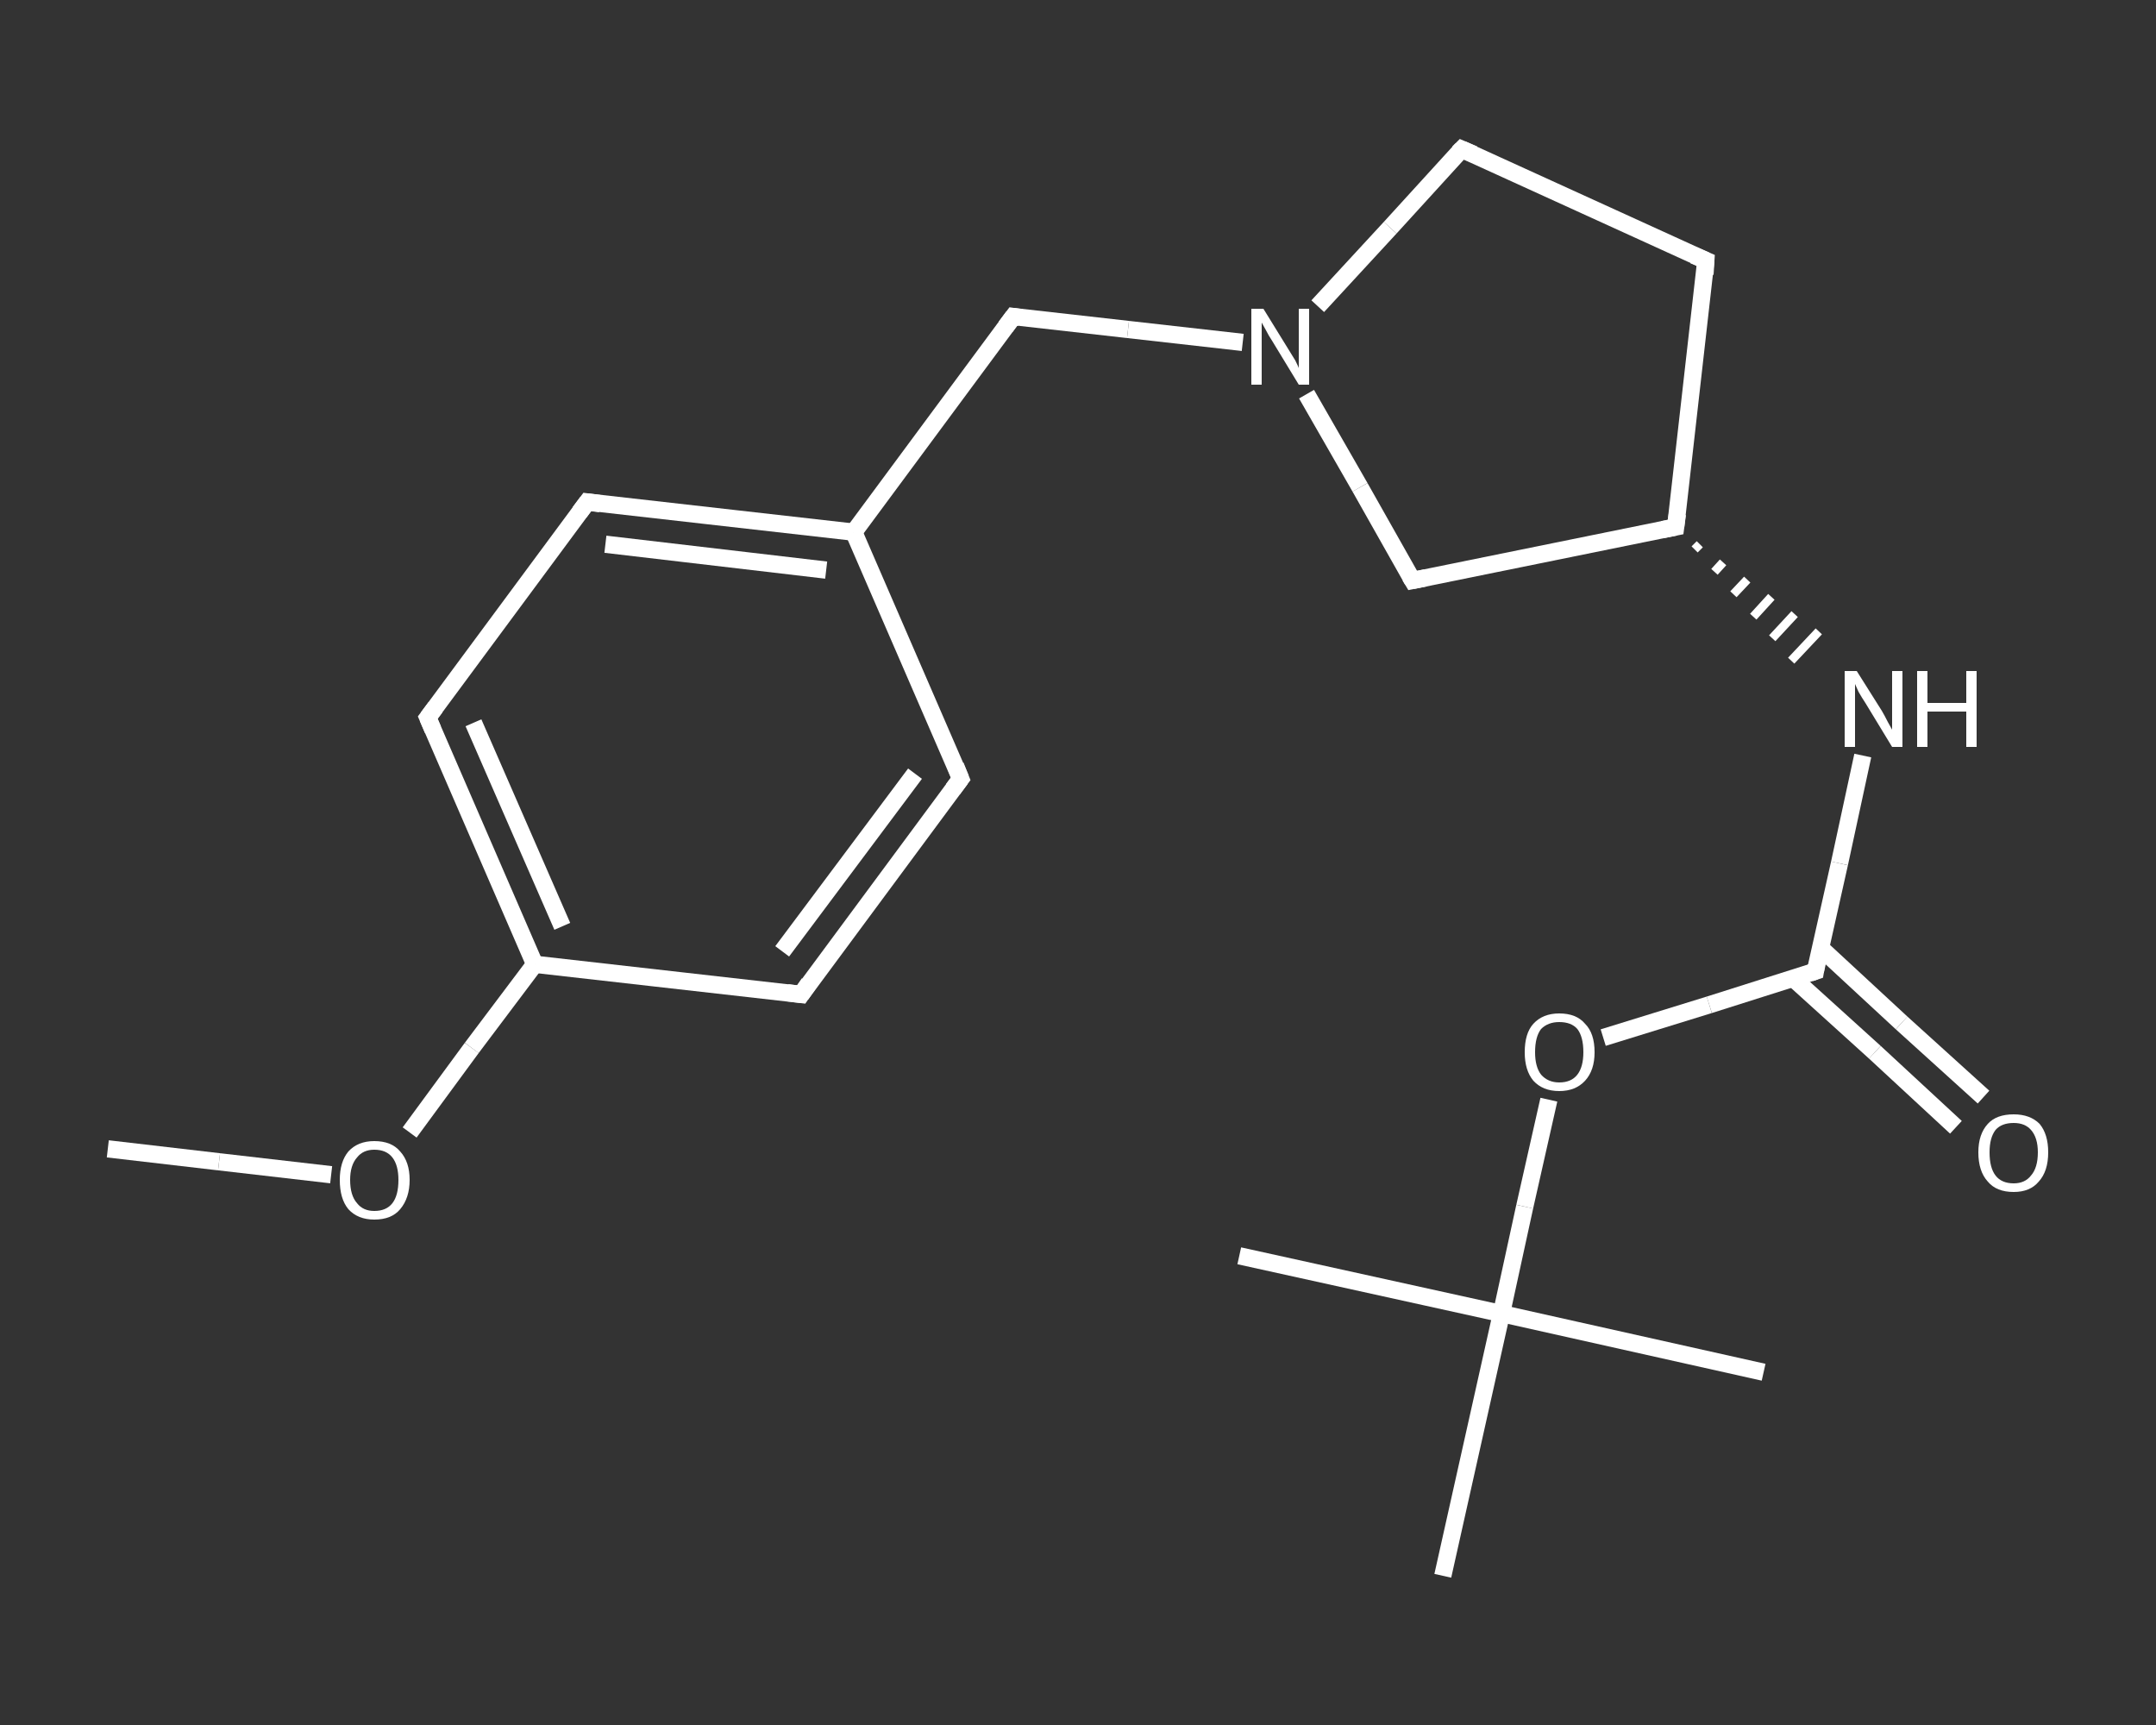<?xml version='1.0' encoding='iso-8859-1'?>
<svg version='1.1' baseProfile='full'
              xmlns='http://www.w3.org/2000/svg'
                      xmlns:rdkit='http://www.rdkit.org/xml'
                      xmlns:xlink='http://www.w3.org/1999/xlink'
                  xml:space='preserve'
width='250px' height='200px' viewBox='0 0 250 200'>
<rect x="0" y="0" width="250" height="200" fill="#333333" stroke="none"/>
<!-- END OF HEADER -->
<rect style='opacity:1.0;fill:transparent;stroke:none' width='250.0' height='200.0' x='0.0' y='0.0'> </rect>
<path class='bond-0 atom-0 atom-1' d='M 12.5,133.2 L 25.4,134.7' style='fill:none;fill-rule:evenodd;stroke:#FFFFFF;stroke-width:2.0px;stroke-linecap:butt;stroke-linejoin:miter;stroke-opacity:1' />
<path class='bond-0 atom-0 atom-1' d='M 25.4,134.7 L 38.4,136.2' style='fill:none;fill-rule:evenodd;stroke:#FFFFFF;stroke-width:2.0px;stroke-linecap:butt;stroke-linejoin:miter;stroke-opacity:1' />
<path class='bond-1 atom-1 atom-2' d='M 47.5,131.3 L 54.7,121.5' style='fill:none;fill-rule:evenodd;stroke:#FFFFFF;stroke-width:2.0px;stroke-linecap:butt;stroke-linejoin:miter;stroke-opacity:1' />
<path class='bond-1 atom-1 atom-2' d='M 54.7,121.5 L 62.0,111.8' style='fill:none;fill-rule:evenodd;stroke:#FFFFFF;stroke-width:2.0px;stroke-linecap:butt;stroke-linejoin:miter;stroke-opacity:1' />
<path class='bond-2 atom-2 atom-3' d='M 62.0,111.8 L 49.6,83.2' style='fill:none;fill-rule:evenodd;stroke:#FFFFFF;stroke-width:2.0px;stroke-linecap:butt;stroke-linejoin:miter;stroke-opacity:1' />
<path class='bond-2 atom-2 atom-3' d='M 65.2,107.4 L 54.9,83.8' style='fill:none;fill-rule:evenodd;stroke:#FFFFFF;stroke-width:2.0px;stroke-linecap:butt;stroke-linejoin:miter;stroke-opacity:1' />
<path class='bond-3 atom-3 atom-4' d='M 49.6,83.2 L 68.1,58.2' style='fill:none;fill-rule:evenodd;stroke:#FFFFFF;stroke-width:2.0px;stroke-linecap:butt;stroke-linejoin:miter;stroke-opacity:1' />
<path class='bond-4 atom-4 atom-5' d='M 68.1,58.2 L 99.0,61.7' style='fill:none;fill-rule:evenodd;stroke:#FFFFFF;stroke-width:2.0px;stroke-linecap:butt;stroke-linejoin:miter;stroke-opacity:1' />
<path class='bond-4 atom-4 atom-5' d='M 70.2,63.1 L 95.8,66.1' style='fill:none;fill-rule:evenodd;stroke:#FFFFFF;stroke-width:2.0px;stroke-linecap:butt;stroke-linejoin:miter;stroke-opacity:1' />
<path class='bond-5 atom-5 atom-6' d='M 99.0,61.7 L 117.5,36.7' style='fill:none;fill-rule:evenodd;stroke:#FFFFFF;stroke-width:2.0px;stroke-linecap:butt;stroke-linejoin:miter;stroke-opacity:1' />
<path class='bond-6 atom-6 atom-7' d='M 117.5,36.7 L 130.8,38.2' style='fill:none;fill-rule:evenodd;stroke:#FFFFFF;stroke-width:2.0px;stroke-linecap:butt;stroke-linejoin:miter;stroke-opacity:1' />
<path class='bond-6 atom-6 atom-7' d='M 130.8,38.2 L 144.1,39.7' style='fill:none;fill-rule:evenodd;stroke:#FFFFFF;stroke-width:2.0px;stroke-linecap:butt;stroke-linejoin:miter;stroke-opacity:1' />
<path class='bond-7 atom-7 atom-8' d='M 152.8,35.5 L 161.2,26.4' style='fill:none;fill-rule:evenodd;stroke:#FFFFFF;stroke-width:2.0px;stroke-linecap:butt;stroke-linejoin:miter;stroke-opacity:1' />
<path class='bond-7 atom-7 atom-8' d='M 161.2,26.4 L 169.5,17.3' style='fill:none;fill-rule:evenodd;stroke:#FFFFFF;stroke-width:2.0px;stroke-linecap:butt;stroke-linejoin:miter;stroke-opacity:1' />
<path class='bond-8 atom-8 atom-9' d='M 169.5,17.3 L 197.8,30.2' style='fill:none;fill-rule:evenodd;stroke:#FFFFFF;stroke-width:2.0px;stroke-linecap:butt;stroke-linejoin:miter;stroke-opacity:1' />
<path class='bond-9 atom-9 atom-10' d='M 197.8,30.2 L 194.3,61.1' style='fill:none;fill-rule:evenodd;stroke:#FFFFFF;stroke-width:2.0px;stroke-linecap:butt;stroke-linejoin:miter;stroke-opacity:1' />
<path class='bond-10 atom-10 atom-11' d='M 196.5,63.7 L 197.1,63.1' style='fill:none;fill-rule:evenodd;stroke:#FFFFFF;stroke-width:1.0px;stroke-linecap:butt;stroke-linejoin:miter;stroke-opacity:1' />
<path class='bond-10 atom-10 atom-11' d='M 198.8,66.3 L 199.8,65.2' style='fill:none;fill-rule:evenodd;stroke:#FFFFFF;stroke-width:1.0px;stroke-linecap:butt;stroke-linejoin:miter;stroke-opacity:1' />
<path class='bond-10 atom-10 atom-11' d='M 201.0,68.9 L 202.6,67.2' style='fill:none;fill-rule:evenodd;stroke:#FFFFFF;stroke-width:1.0px;stroke-linecap:butt;stroke-linejoin:miter;stroke-opacity:1' />
<path class='bond-10 atom-10 atom-11' d='M 203.3,71.5 L 205.4,69.2' style='fill:none;fill-rule:evenodd;stroke:#FFFFFF;stroke-width:1.0px;stroke-linecap:butt;stroke-linejoin:miter;stroke-opacity:1' />
<path class='bond-10 atom-10 atom-11' d='M 205.5,74.0 L 208.1,71.2' style='fill:none;fill-rule:evenodd;stroke:#FFFFFF;stroke-width:1.0px;stroke-linecap:butt;stroke-linejoin:miter;stroke-opacity:1' />
<path class='bond-10 atom-10 atom-11' d='M 207.7,76.6 L 210.9,73.2' style='fill:none;fill-rule:evenodd;stroke:#FFFFFF;stroke-width:1.0px;stroke-linecap:butt;stroke-linejoin:miter;stroke-opacity:1' />
<path class='bond-11 atom-11 atom-12' d='M 216.0,87.6 L 213.3,100.1' style='fill:none;fill-rule:evenodd;stroke:#FFFFFF;stroke-width:2.0px;stroke-linecap:butt;stroke-linejoin:miter;stroke-opacity:1' />
<path class='bond-11 atom-11 atom-12' d='M 213.3,100.1 L 210.5,112.6' style='fill:none;fill-rule:evenodd;stroke:#FFFFFF;stroke-width:2.0px;stroke-linecap:butt;stroke-linejoin:miter;stroke-opacity:1' />
<path class='bond-12 atom-12 atom-13' d='M 207.9,113.4 L 217.4,122.0' style='fill:none;fill-rule:evenodd;stroke:#FFFFFF;stroke-width:2.0px;stroke-linecap:butt;stroke-linejoin:miter;stroke-opacity:1' />
<path class='bond-12 atom-12 atom-13' d='M 217.4,122.0 L 226.8,130.7' style='fill:none;fill-rule:evenodd;stroke:#FFFFFF;stroke-width:2.0px;stroke-linecap:butt;stroke-linejoin:miter;stroke-opacity:1' />
<path class='bond-12 atom-12 atom-13' d='M 211.1,109.9 L 220.5,118.6' style='fill:none;fill-rule:evenodd;stroke:#FFFFFF;stroke-width:2.0px;stroke-linecap:butt;stroke-linejoin:miter;stroke-opacity:1' />
<path class='bond-12 atom-12 atom-13' d='M 220.5,118.6 L 230.0,127.2' style='fill:none;fill-rule:evenodd;stroke:#FFFFFF;stroke-width:2.0px;stroke-linecap:butt;stroke-linejoin:miter;stroke-opacity:1' />
<path class='bond-13 atom-12 atom-14' d='M 210.5,112.6 L 198.2,116.5' style='fill:none;fill-rule:evenodd;stroke:#FFFFFF;stroke-width:2.0px;stroke-linecap:butt;stroke-linejoin:miter;stroke-opacity:1' />
<path class='bond-13 atom-12 atom-14' d='M 198.2,116.5 L 185.9,120.3' style='fill:none;fill-rule:evenodd;stroke:#FFFFFF;stroke-width:2.0px;stroke-linecap:butt;stroke-linejoin:miter;stroke-opacity:1' />
<path class='bond-14 atom-14 atom-15' d='M 179.6,127.5 L 176.8,139.9' style='fill:none;fill-rule:evenodd;stroke:#FFFFFF;stroke-width:2.0px;stroke-linecap:butt;stroke-linejoin:miter;stroke-opacity:1' />
<path class='bond-14 atom-14 atom-15' d='M 176.8,139.9 L 174.1,152.3' style='fill:none;fill-rule:evenodd;stroke:#FFFFFF;stroke-width:2.0px;stroke-linecap:butt;stroke-linejoin:miter;stroke-opacity:1' />
<path class='bond-15 atom-15 atom-16' d='M 174.1,152.3 L 143.7,145.6' style='fill:none;fill-rule:evenodd;stroke:#FFFFFF;stroke-width:2.0px;stroke-linecap:butt;stroke-linejoin:miter;stroke-opacity:1' />
<path class='bond-16 atom-15 atom-17' d='M 174.1,152.3 L 204.5,159.1' style='fill:none;fill-rule:evenodd;stroke:#FFFFFF;stroke-width:2.0px;stroke-linecap:butt;stroke-linejoin:miter;stroke-opacity:1' />
<path class='bond-17 atom-15 atom-18' d='M 174.1,152.3 L 167.3,182.7' style='fill:none;fill-rule:evenodd;stroke:#FFFFFF;stroke-width:2.0px;stroke-linecap:butt;stroke-linejoin:miter;stroke-opacity:1' />
<path class='bond-18 atom-10 atom-19' d='M 194.3,61.1 L 163.8,67.3' style='fill:none;fill-rule:evenodd;stroke:#FFFFFF;stroke-width:2.0px;stroke-linecap:butt;stroke-linejoin:miter;stroke-opacity:1' />
<path class='bond-19 atom-5 atom-20' d='M 99.0,61.7 L 111.4,90.3' style='fill:none;fill-rule:evenodd;stroke:#FFFFFF;stroke-width:2.0px;stroke-linecap:butt;stroke-linejoin:miter;stroke-opacity:1' />
<path class='bond-20 atom-20 atom-21' d='M 111.4,90.3 L 92.9,115.3' style='fill:none;fill-rule:evenodd;stroke:#FFFFFF;stroke-width:2.0px;stroke-linecap:butt;stroke-linejoin:miter;stroke-opacity:1' />
<path class='bond-20 atom-20 atom-21' d='M 106.1,89.7 L 90.7,110.3' style='fill:none;fill-rule:evenodd;stroke:#FFFFFF;stroke-width:2.0px;stroke-linecap:butt;stroke-linejoin:miter;stroke-opacity:1' />
<path class='bond-21 atom-21 atom-2' d='M 92.9,115.3 L 62.0,111.8' style='fill:none;fill-rule:evenodd;stroke:#FFFFFF;stroke-width:2.0px;stroke-linecap:butt;stroke-linejoin:miter;stroke-opacity:1' />
<path class='bond-22 atom-19 atom-7' d='M 163.8,67.3 L 157.7,56.5' style='fill:none;fill-rule:evenodd;stroke:#FFFFFF;stroke-width:2.0px;stroke-linecap:butt;stroke-linejoin:miter;stroke-opacity:1' />
<path class='bond-22 atom-19 atom-7' d='M 157.7,56.5 L 151.5,45.7' style='fill:none;fill-rule:evenodd;stroke:#FFFFFF;stroke-width:2.0px;stroke-linecap:butt;stroke-linejoin:miter;stroke-opacity:1' />
<path d='M 50.2,84.6 L 49.6,83.2 L 50.5,82.0' style='fill:none;stroke:#FFFFFF;stroke-width:2.0px;stroke-linecap:butt;stroke-linejoin:miter;stroke-opacity:1;' />
<path d='M 67.2,59.4 L 68.1,58.2 L 69.6,58.4' style='fill:none;stroke:#FFFFFF;stroke-width:2.0px;stroke-linecap:butt;stroke-linejoin:miter;stroke-opacity:1;' />
<path d='M 116.6,37.9 L 117.5,36.7 L 118.2,36.8' style='fill:none;stroke:#FFFFFF;stroke-width:2.0px;stroke-linecap:butt;stroke-linejoin:miter;stroke-opacity:1;' />
<path d='M 169.1,17.7 L 169.5,17.3 L 170.9,17.9' style='fill:none;stroke:#FFFFFF;stroke-width:2.0px;stroke-linecap:butt;stroke-linejoin:miter;stroke-opacity:1;' />
<path d='M 196.4,29.6 L 197.8,30.2 L 197.7,31.8' style='fill:none;stroke:#FFFFFF;stroke-width:2.0px;stroke-linecap:butt;stroke-linejoin:miter;stroke-opacity:1;' />
<path d='M 194.5,59.6 L 194.3,61.1 L 192.8,61.4' style='fill:none;stroke:#FFFFFF;stroke-width:2.0px;stroke-linecap:butt;stroke-linejoin:miter;stroke-opacity:1;' />
<path d='M 210.6,112.0 L 210.5,112.6 L 209.9,112.8' style='fill:none;stroke:#FFFFFF;stroke-width:2.0px;stroke-linecap:butt;stroke-linejoin:miter;stroke-opacity:1;' />
<path d='M 165.3,67.0 L 163.8,67.3 L 163.5,66.8' style='fill:none;stroke:#FFFFFF;stroke-width:2.0px;stroke-linecap:butt;stroke-linejoin:miter;stroke-opacity:1;' />
<path d='M 110.8,88.8 L 111.4,90.3 L 110.5,91.5' style='fill:none;stroke:#FFFFFF;stroke-width:2.0px;stroke-linecap:butt;stroke-linejoin:miter;stroke-opacity:1;' />
<path d='M 93.8,114.0 L 92.9,115.3 L 91.3,115.1' style='fill:none;stroke:#FFFFFF;stroke-width:2.0px;stroke-linecap:butt;stroke-linejoin:miter;stroke-opacity:1;' />
<path class='atom-1' d='M 39.4 136.8
Q 39.4 134.7, 40.4 133.5
Q 41.5 132.3, 43.4 132.3
Q 45.4 132.3, 46.4 133.5
Q 47.5 134.7, 47.5 136.8
Q 47.5 138.9, 46.4 140.2
Q 45.4 141.4, 43.4 141.4
Q 41.5 141.4, 40.4 140.2
Q 39.4 139.0, 39.4 136.8
M 43.4 140.4
Q 44.8 140.4, 45.5 139.5
Q 46.2 138.6, 46.2 136.8
Q 46.2 135.1, 45.5 134.2
Q 44.8 133.3, 43.4 133.3
Q 42.1 133.3, 41.4 134.2
Q 40.6 135.1, 40.6 136.8
Q 40.6 138.6, 41.4 139.5
Q 42.1 140.4, 43.4 140.4
' fill='#FFFFFF'/>
<path class='atom-7' d='M 146.5 35.8
L 149.4 40.5
Q 149.7 41.0, 150.2 41.8
Q 150.6 42.6, 150.6 42.7
L 150.6 35.8
L 151.8 35.8
L 151.8 44.6
L 150.6 44.6
L 147.5 39.5
Q 147.1 38.9, 146.8 38.3
Q 146.4 37.6, 146.3 37.4
L 146.3 44.6
L 145.1 44.6
L 145.1 35.8
L 146.5 35.8
' fill='#FFFFFF'/>
<path class='atom-11' d='M 215.3 77.8
L 218.2 82.4
Q 218.5 82.9, 218.9 83.7
Q 219.4 84.6, 219.4 84.6
L 219.4 77.8
L 220.6 77.8
L 220.6 86.6
L 219.4 86.6
L 216.3 81.5
Q 215.9 80.9, 215.5 80.2
Q 215.2 79.5, 215.1 79.3
L 215.1 86.6
L 213.9 86.6
L 213.9 77.8
L 215.3 77.8
' fill='#FFFFFF'/>
<path class='atom-11' d='M 222.3 77.8
L 223.5 77.8
L 223.5 81.5
L 228.0 81.5
L 228.0 77.8
L 229.2 77.8
L 229.2 86.6
L 228.0 86.6
L 228.0 82.5
L 223.5 82.5
L 223.5 86.6
L 222.3 86.6
L 222.3 77.8
' fill='#FFFFFF'/>
<path class='atom-13' d='M 229.4 133.6
Q 229.4 131.5, 230.5 130.3
Q 231.5 129.2, 233.5 129.2
Q 235.4 129.2, 236.5 130.3
Q 237.5 131.5, 237.5 133.6
Q 237.5 135.8, 236.4 137.0
Q 235.4 138.2, 233.5 138.2
Q 231.5 138.2, 230.5 137.0
Q 229.4 135.8, 229.4 133.6
M 233.5 137.2
Q 234.8 137.2, 235.5 136.3
Q 236.3 135.4, 236.3 133.6
Q 236.3 131.9, 235.5 131.0
Q 234.8 130.2, 233.5 130.2
Q 232.1 130.2, 231.4 131.0
Q 230.7 131.9, 230.7 133.6
Q 230.7 135.4, 231.4 136.3
Q 232.1 137.2, 233.5 137.2
' fill='#FFFFFF'/>
<path class='atom-14' d='M 176.8 122.0
Q 176.8 119.8, 177.8 118.7
Q 178.9 117.5, 180.8 117.5
Q 182.8 117.5, 183.8 118.7
Q 184.9 119.8, 184.9 122.0
Q 184.9 124.1, 183.8 125.3
Q 182.7 126.5, 180.8 126.5
Q 178.9 126.5, 177.8 125.3
Q 176.8 124.1, 176.8 122.0
M 180.8 125.5
Q 182.2 125.5, 182.9 124.6
Q 183.6 123.7, 183.6 122.0
Q 183.6 120.2, 182.9 119.3
Q 182.2 118.5, 180.8 118.5
Q 179.5 118.5, 178.7 119.3
Q 178.0 120.2, 178.0 122.0
Q 178.0 123.7, 178.7 124.6
Q 179.5 125.5, 180.8 125.5
' fill='#FFFFFF'/>
</svg>
